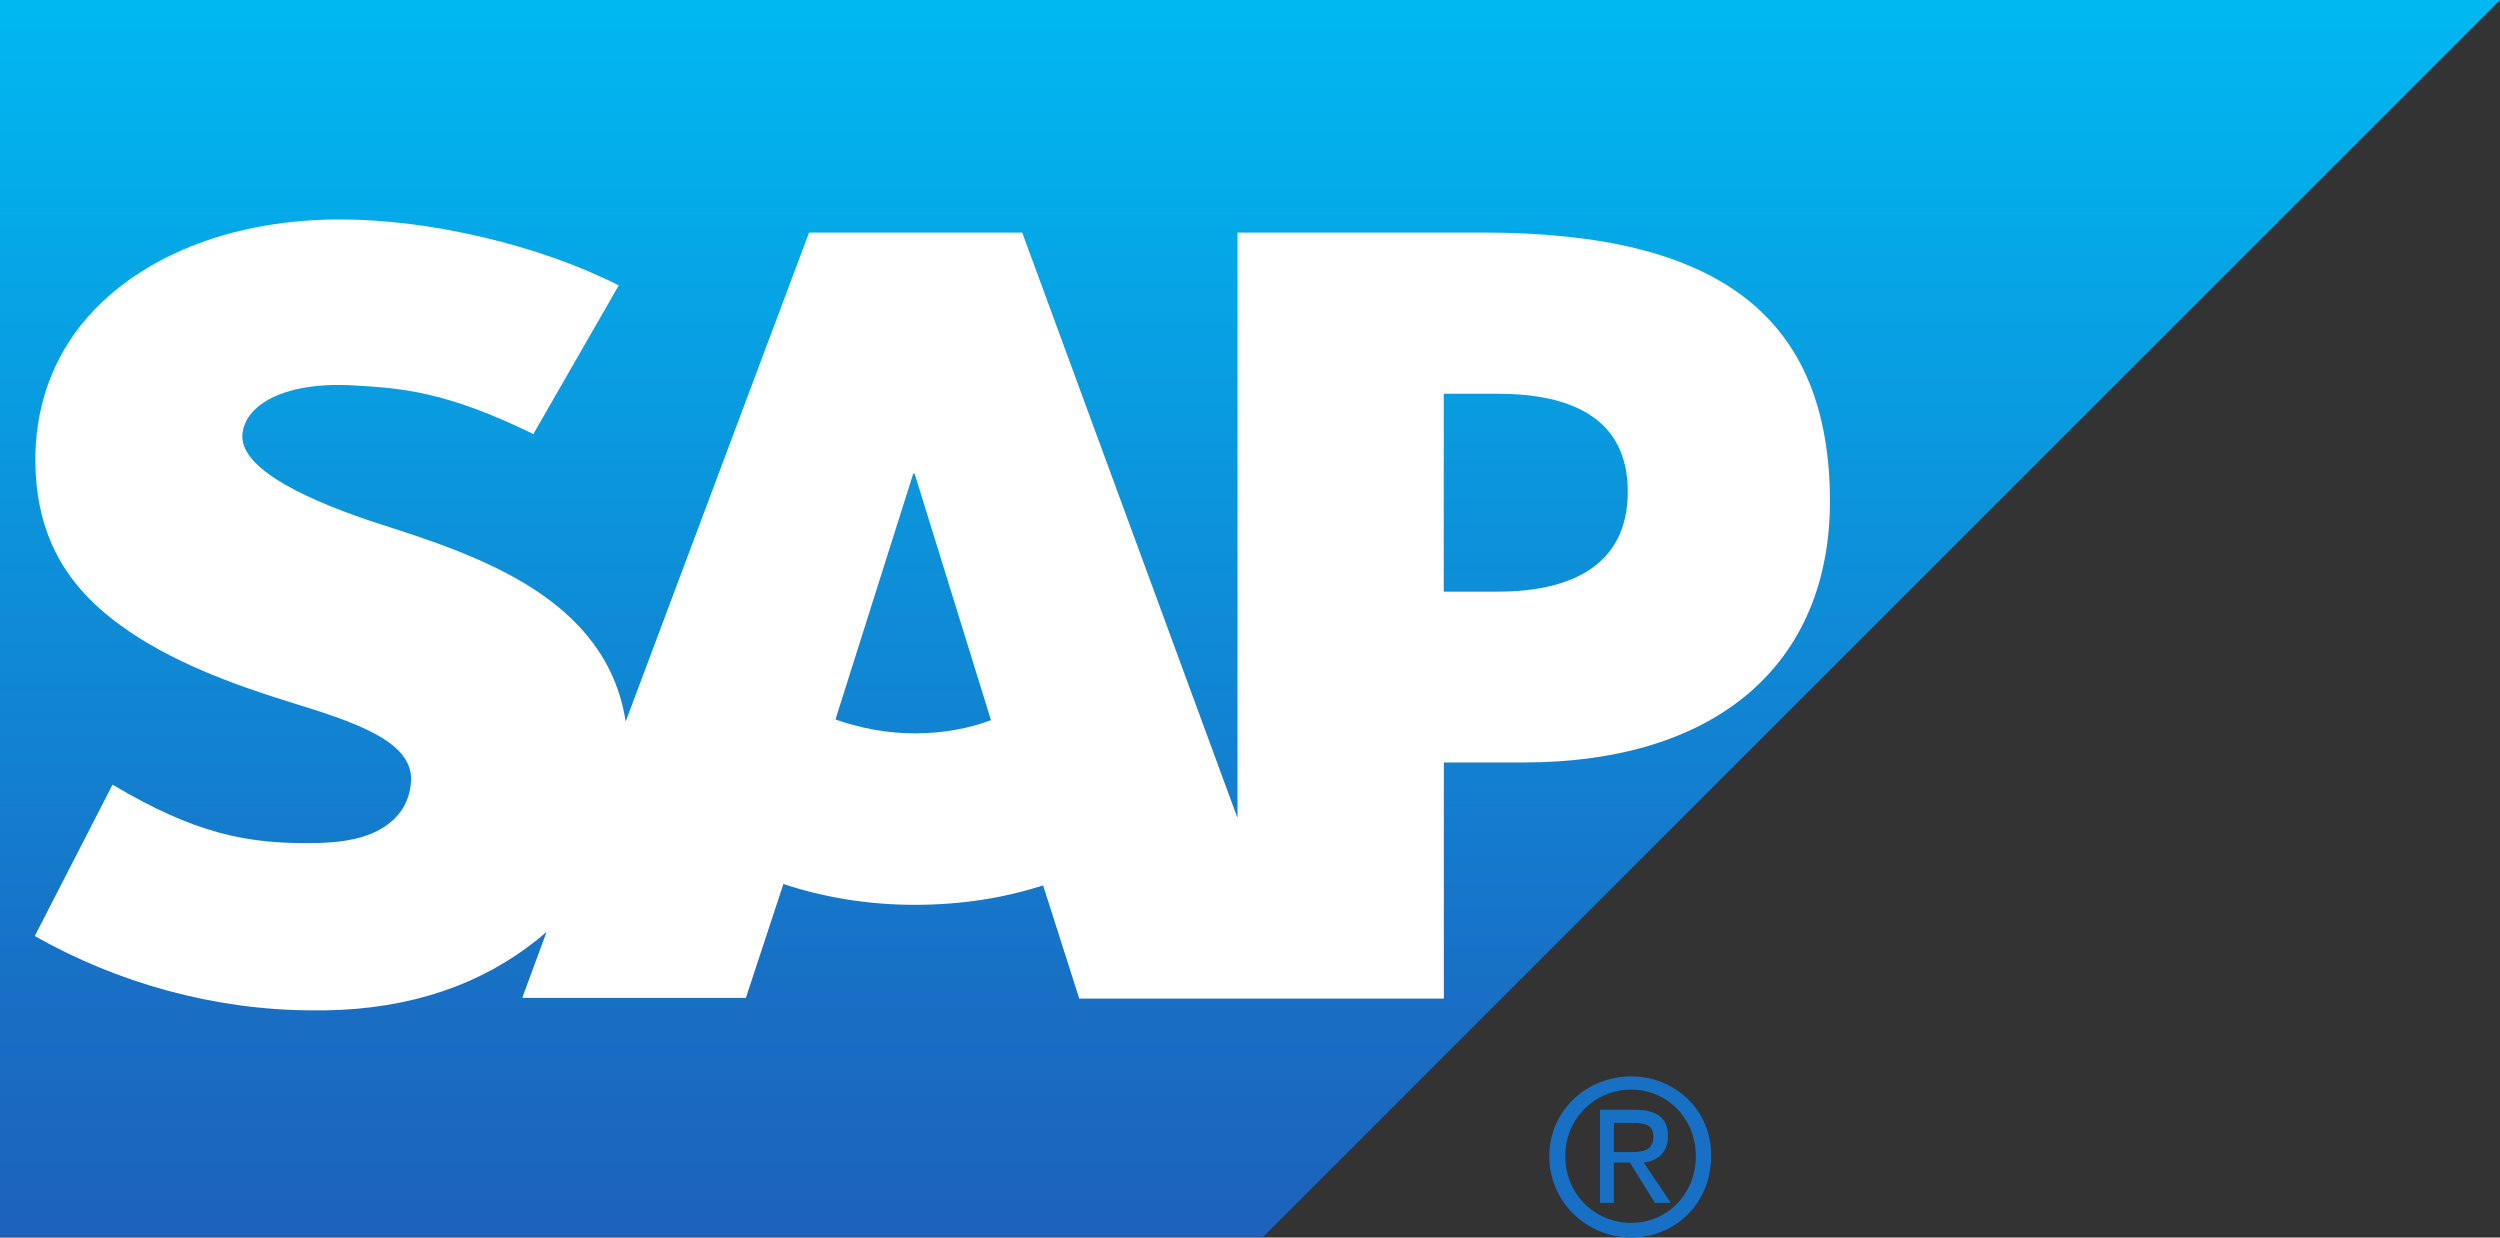 <svg xmlns="http://www.w3.org/2000/svg" xmlns:xlink="http://www.w3.org/1999/xlink" id="_&#xD1;&#xEB;&#xEE;&#xE9;_1" viewBox="0 0 512 253.44"><rect x="0" y="0" width="512" height="253.44" fill="#333333" stroke="none"/><defs><linearGradient id="linear-gradient" x1="-341.91" y1="69.61" x2="-341.42" y2="69.61" gradientTransform="translate(-35503.92 175641.43) rotate(90) scale(513.7 -513.7)" gradientUnits="userSpaceOnUse"><stop offset="0" stop-color="#00b8f1"></stop><stop offset=".22" stop-color="#06a5e5"></stop><stop offset=".22" stop-color="#06a5e5"></stop><stop offset=".79" stop-color="#1870c5"></stop><stop offset="1" stop-color="#1d61bc"></stop></linearGradient></defs><path id="path3060" d="M0,0v253.3h258.7L512,0H0Z" style="fill:url(#linear-gradient);"></path><path id="path5384" d="M327.68,227.41v18.92h2.84v-8.25h3.27l5.12,8.25h3.27l-5.55-8.25c2.7-.28,4.98-1.99,4.98-5.4,0-3.7-2.28-5.4-6.83-5.4h-7.11v.14ZM330.52,229.97h3.98c1.99,0,4.12.28,4.12,2.7,0,2.99-2.13,3.27-4.69,3.27h-3.41v-5.97ZM334.08,220.44c-9.1,0-16.78,6.97-16.78,16.36s7.68,16.64,16.78,16.64,16.36-7.11,16.36-16.64c.14-9.39-7.4-16.36-16.36-16.36ZM334.08,223.15c7.4,0,13.23,5.97,13.23,13.65s-5.83,13.65-13.23,13.65-13.51-5.83-13.51-13.65,6.12-13.65,13.51-13.65Z" style="fill:#1870c5;"></path><path id="path3100" d="M306.77,121.17h-11.09v-40.53h11.09c14.79,0,26.6,4.84,26.6,20.05s-11.8,20.48-26.6,20.48M187.31,150.19c-5.83,0-11.38-1.14-16.21-2.84l15.93-50.35h.28l15.64,50.49c-4.55,1.71-9.81,2.7-15.64,2.7M303.79,47.64h-50.35v119.89l-44.09-119.89h-43.66l-37.55,100.12c-3.98-25.32-30.15-33.99-50.63-40.53-13.51-4.41-28.02-10.81-27.88-17.92.14-5.83,7.68-11.24,22.76-10.38,10.1.57,19.06,1.28,36.84,9.96l17.49-30.44c-16.21-8.25-38.68-13.51-57.03-13.51h0c-21.48,0-39.25,6.97-50.35,18.49-7.68,7.96-11.8,18.2-12.09,29.44-.28,15.5,5.4,26.45,17.35,35.13,10.1,7.4,22.9,12.09,34.28,15.64,13.94,4.27,25.46,8.11,25.32,16.07-.14,2.99-1.14,5.69-3.27,7.82-3.56,3.56-8.82,4.98-16.21,5.12-14.22.28-24.89-1.99-41.67-11.95l-15.93,31c16.78,9.53,36.69,15.22,57.03,15.22h2.56c17.64-.28,32-5.4,43.38-14.51l1.85-1.56-4.98,13.51h45.8l7.68-23.32c8.11,2.7,17.21,4.27,26.88,4.27s18.35-1.42,26.31-3.98l7.4,23.18h74.67v-48.36h16.36c39.4,0,62.72-20.05,62.72-53.62-.14-37.69-22.76-54.9-70.97-54.9" style="fill:#fff;"></path></svg>